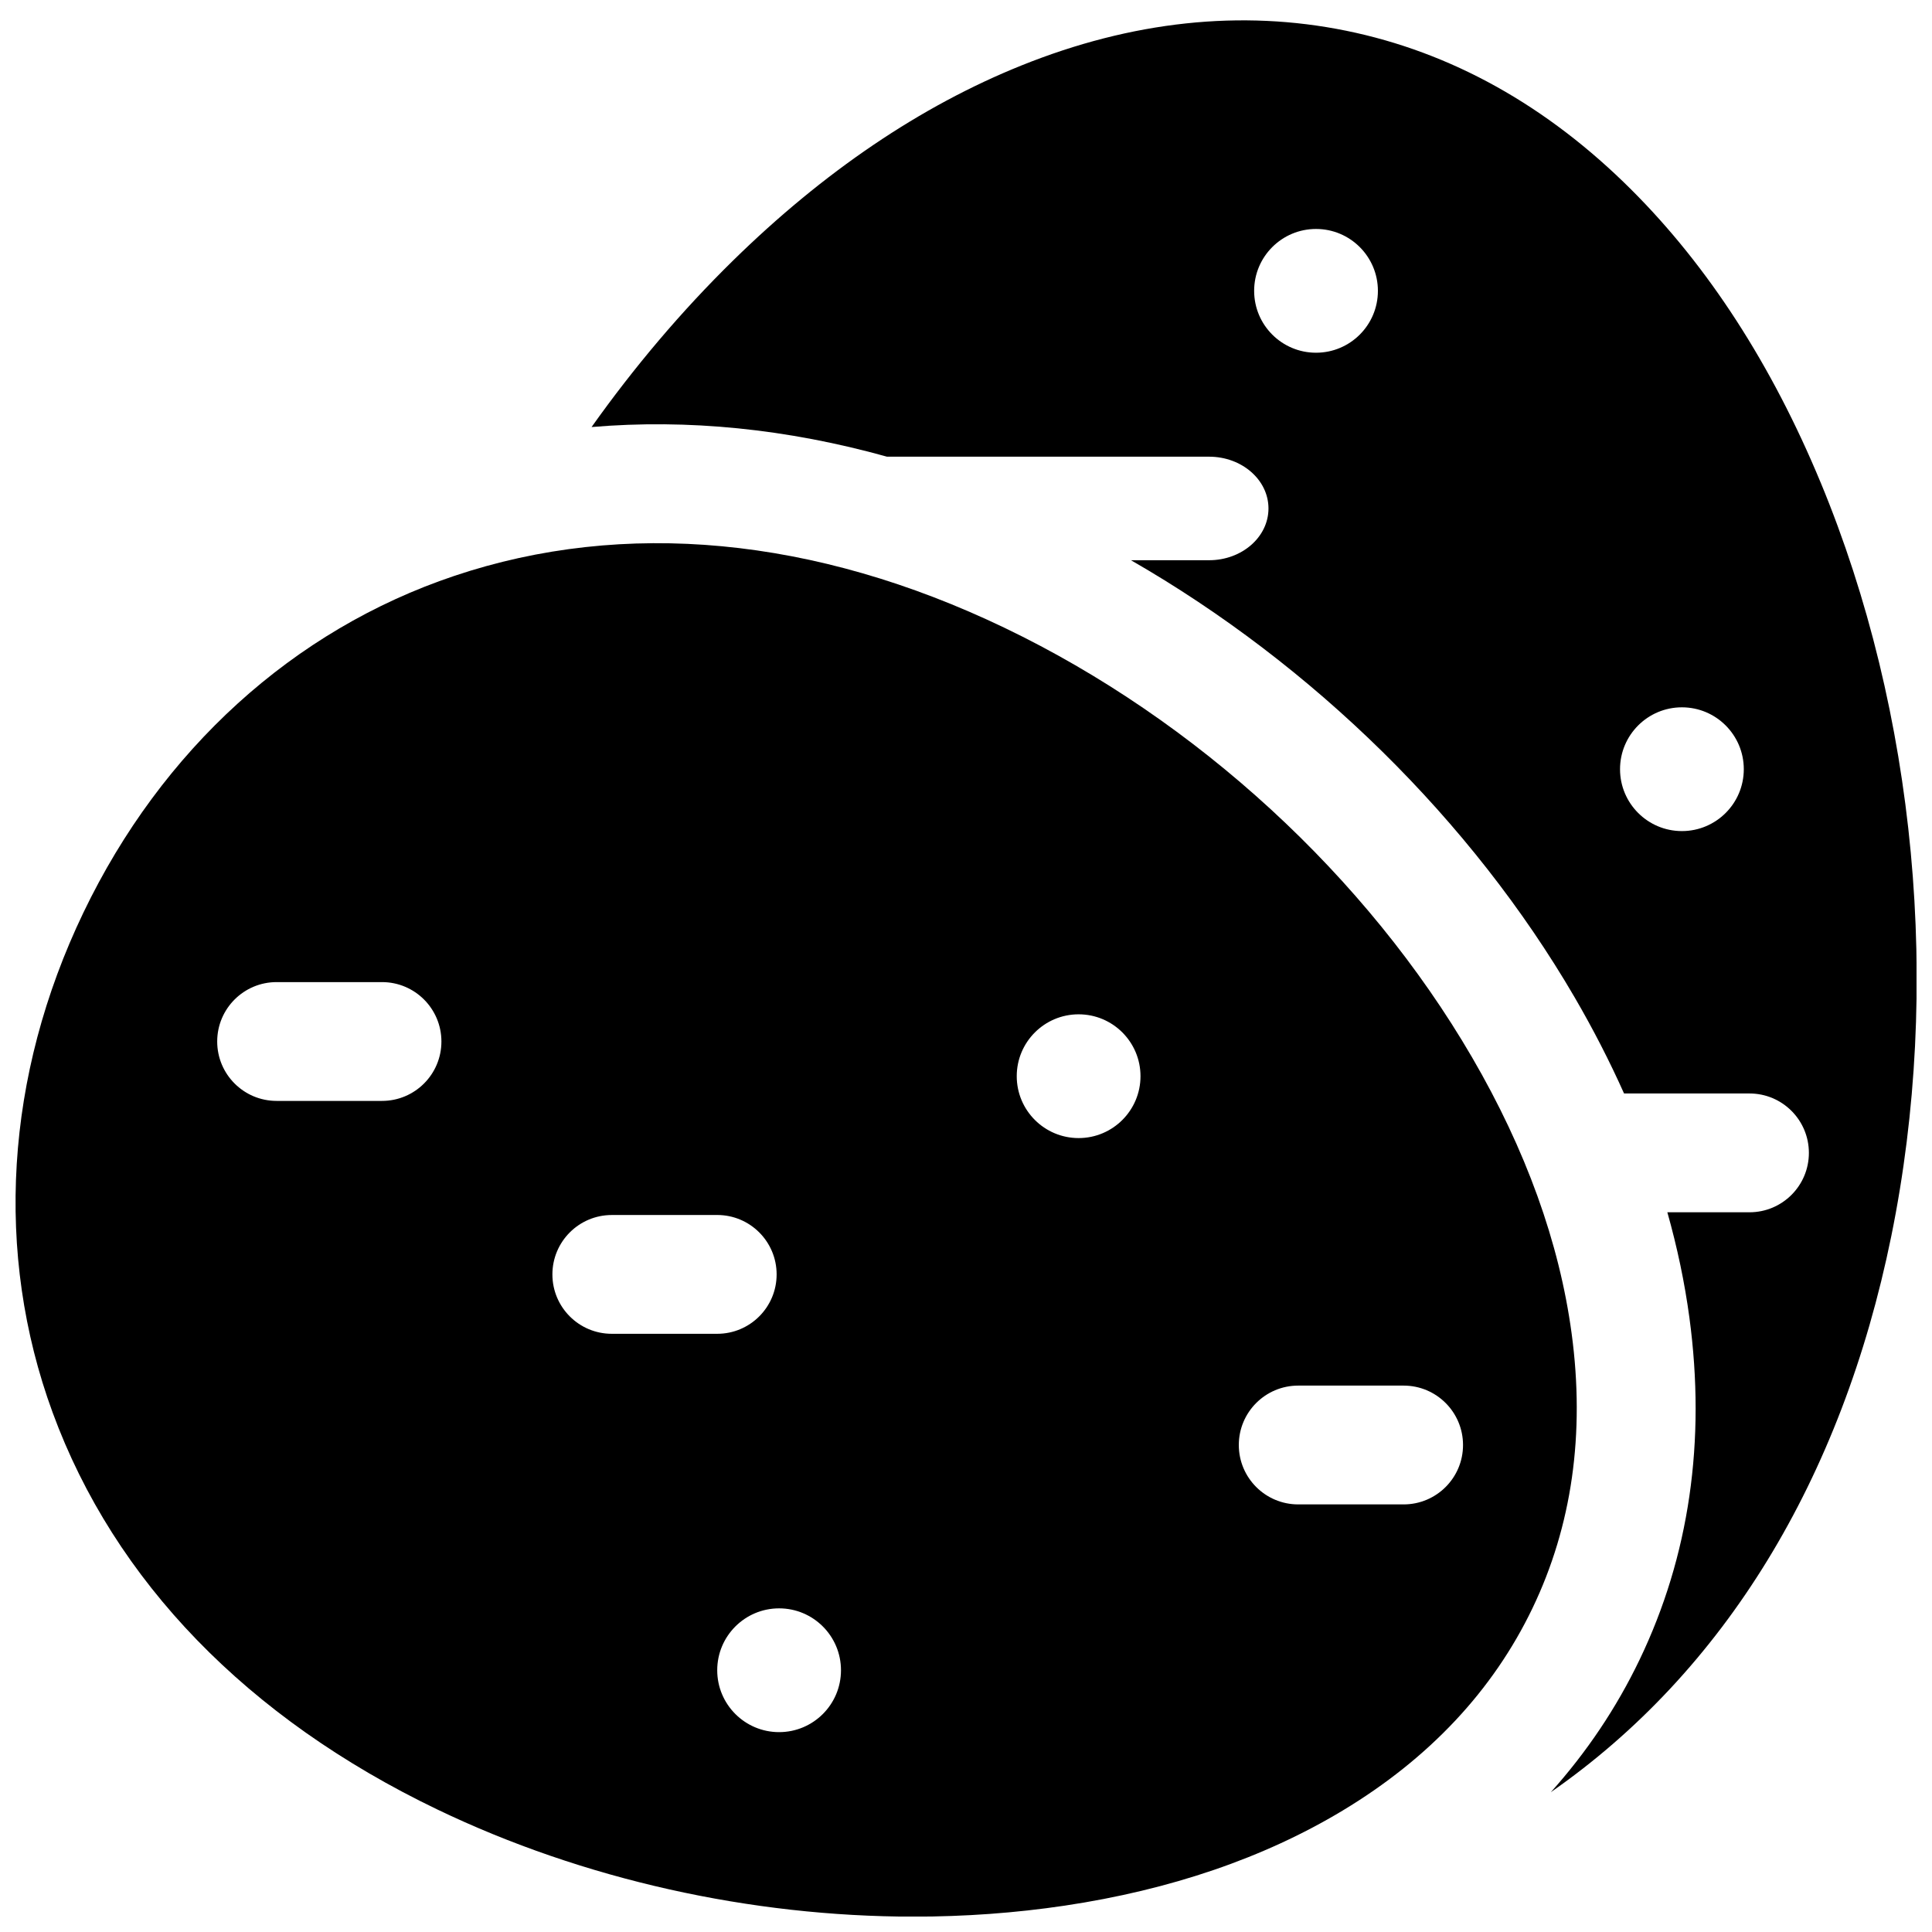 <?xml version="1.0" encoding="UTF-8"?>
<!-- The Best Svg Icon site in the world: iconSvg.co, Visit us! https://iconsvg.co -->
<svg width="800px" height="800px" version="1.1" viewBox="144 144 512 512" xmlns="http://www.w3.org/2000/svg">
 <defs>
  <clipPath id="b">
   <path d="m148.09 287h413.91v364.9h-413.91z"/>
  </clipPath>
  <clipPath id="a">
   <path d="m300 149h351.9v470h-351.9z"/>
  </clipPath>
 </defs>
 <g>
  <g clip-path="url(#b)">
   <path d="m560.5 497.4c-3.242-24.062-12.125-48.699-26.41-73.23-27.906-47.922-73.039-89.387-123.83-113.77-50.328-24.164-100.78-28.926-145.88-13.777-42.625 14.316-77.523 46.004-98.273 89.219-20.75 43.219-23.648 90.27-8.164 132.48 16.387 44.672 51.652 81.059 101.98 105.22 38.691 18.574 83.062 28.387 126.25 28.387 13.508 0 26.902-0.961 39.965-2.91 28.07-4.195 52.855-12.668 73.656-25.188 22.934-13.801 39.867-31.844 50.324-53.629 10.465-21.777 13.957-46.27 10.383-72.801zm-315.26-61.648h-27.938c-8.695 0-15.742-7.051-15.742-15.742 0-8.695 7.051-15.742 15.742-15.742h27.934c8.695 0 15.742 7.051 15.742 15.742 0.004 8.691-7.043 15.742-15.738 15.742zm45.152 45.98c0-8.695 7.051-15.742 15.742-15.742l27.938-0.004c8.695 0 15.742 7.051 15.742 15.742 0 8.695-7.051 15.742-15.742 15.742h-27.934c-8.695 0.004-15.746-7.043-15.746-15.738zm60.078 121.3c-9.059 0-16.398-7.344-16.398-16.398 0-9.059 7.344-16.402 16.398-16.402 9.059 0 16.398 7.344 16.398 16.398 0.004 9.059-7.34 16.402-16.398 16.402zm79.375-157.43c-9.059 0-16.398-7.344-16.398-16.398 0-9.059 7.344-16.398 16.398-16.398 9.059 0 16.398 7.344 16.398 16.398 0 9.055-7.344 16.398-16.398 16.398zm86.129 97.082h-27.934c-8.695 0-15.742-7.051-15.742-15.742 0-8.695 7.047-15.742 15.742-15.742h27.934c8.695 0 15.742 7.051 15.742 15.742 0.004 8.691-7.047 15.742-15.742 15.742z"/>
  </g>
  <g clip-path="url(#a)">
   <path d="m626.47 271.83c-12.926-31.164-29.801-57.266-50.164-77.574-22.336-22.281-47.762-36.449-75.578-42.113-27.812-5.664-56.758-2.566-86.031 9.203-26.684 10.73-52.422 28.148-76.508 51.777-13.574 13.316-26.113 28.133-37.418 44.047 25.504-2.172 51.805 0.469 78.289 7.856h85.355c8.695 0 15.742 6.144 15.742 13.719 0 7.578-7.047 13.719-15.742 13.719h-20.699c48.152 27.66 90.277 68.965 117.59 115.86 4.922 8.453 9.277 16.949 13.082 25.457h33.242c8.695 0 15.742 7.051 15.742 15.742 0 8.695-7.047 15.742-15.742 15.742h-21.766c2.633 9.328 4.594 18.648 5.844 27.926 4.406 32.723-0.031 63.215-13.195 90.633-6.144 12.797-14.02 24.512-23.523 35.117 45.887-31.895 77.074-82.801 90.215-147.33 13.422-65.895 6.594-138.71-18.73-199.78zm-133.71-34.355c-9.059 0-16.398-7.344-16.398-16.398 0-9.059 7.344-16.398 16.398-16.398 9.059 0 16.398 7.344 16.398 16.398 0.004 9.055-7.34 16.398-16.398 16.398zm96.965 126.77c-9.059 0-16.398-7.344-16.398-16.398 0-9.059 7.344-16.398 16.398-16.398 9.059 0 16.398 7.344 16.398 16.398 0.004 9.055-7.34 16.398-16.398 16.398z"/>
  </g>
 </g>
</svg>